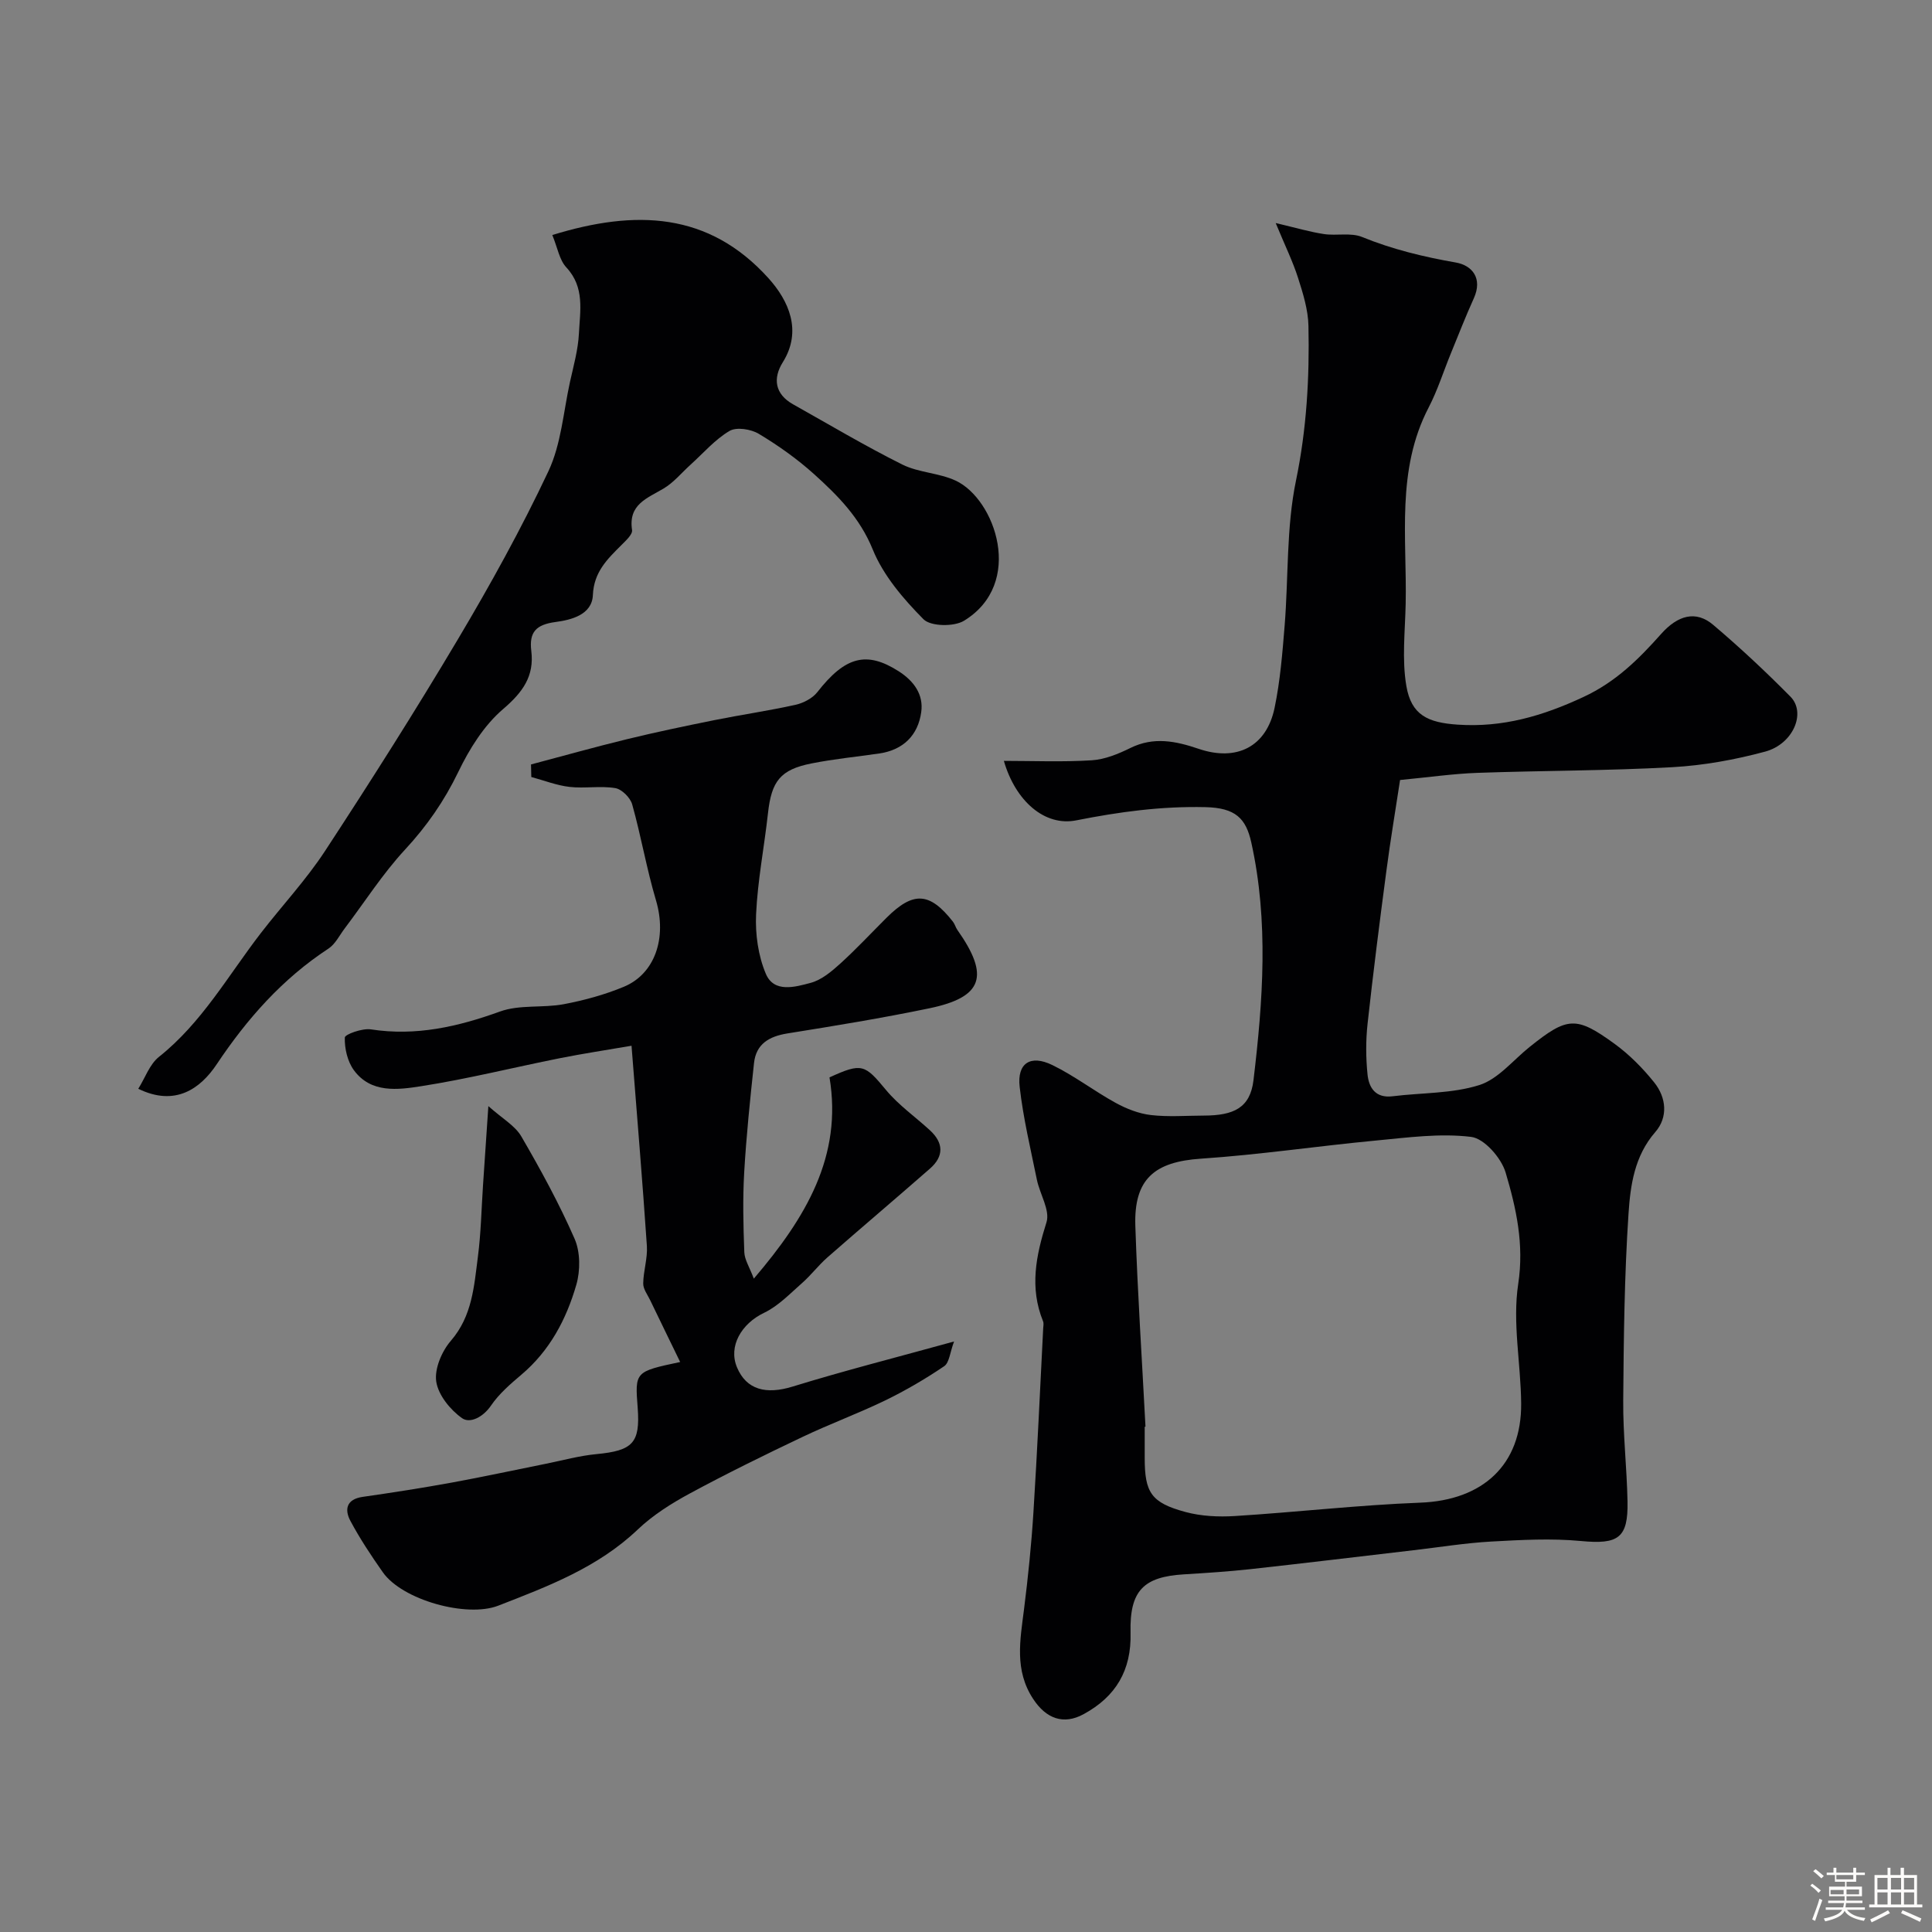 <svg enable-background="new 0 0 400 400" viewBox="0 0 400 400" xmlns="http://www.w3.org/2000/svg"><rect x="0" y="0" width="400" height="400" fill="#808080" stroke="none"/><path d="m374.8 390.4.4-.4c.7.5 1.3 1 1.8 1.4l-.5.5c-.5-.6-1.1-1.1-1.7-1.5zm1 7.3-.6-.3c.5-1.4 1.1-2.8 1.5-4.3.2.1.4.2.6.3-.5 1.3-1 2.8-1.5 4.3zm-.4-10.3.5-.4c.4.3 1 .8 1.7 1.4l-.5.5c-.5-.5-1.1-1-1.7-1.5zm2.5.3h1.7v-1h.6v1h3.5v-1h.6v1h1.8v.5h-1.8v1.4h-2v1h3.2v2h-3.2v.9h3.3v.5h-3.4c0 .3-.1.6-.1.9h4v.5h-3.7c.7.9 1.9 1.5 3.8 1.7-.1.2-.2.4-.3.6-2.1-.4-3.5-1.1-4-2.1-.4 1-1.8 1.7-4 2.2-.1-.2-.2-.4-.3-.6 2.1-.4 3.4-1 3.8-1.8h-3.4v-.5h3.6c.1-.3.1-.6.2-.9h-3.3v-.5h3.4c0-.3 0-.6 0-.9h-3.2v-2h3.3v-1h-2.1v-1.4h-1.7v-.5zm1.1 3.5v1h2.7c0-.3 0-.4 0-.4 0-.1 0-.2 0-.2 0-.1 0-.2 0-.3h-2.7zm1.2-3v.9h3.5v-.9zm4.7 3h-2.6v.6.4h2.6z" fill="#fcfbfa"/><path d="m393.6 386.7h.6v1.5h2.7v6.1h1.1v.6h-11v-.6h1.1v-6.1h2.7v-1.5h.6v1.5h2.1v-1.5zm-2.7 8.8.4.6c-1.2.6-2.5 1.3-3.8 1.9-.1-.2-.2-.4-.3-.6 1.2-.6 2.5-1.2 3.7-1.9zm-2.2-6.7v2.4h2.1v-2.4zm0 3v2.5h2.1v-2.5zm2.8-3v2.4h2.1v-2.4zm0 3v2.5h2.1v-2.5zm6 6.1c-1.4-.7-2.7-1.3-3.9-1.8l.3-.6c1.5.6 2.7 1.2 3.9 1.7zm-1.2-9.1h-2.1v2.4h2.1zm-2.1 3v2.5h2.1v-2.5z" fill="#fcfbfa"/><g fill="#010103"><path d="m207.84 157.53c6.02 0 12.12.26 18.19-.12 2.72-.17 5.51-1.32 8.01-2.55 4.82-2.38 9.39-1.43 14.11.17 7.92 2.7 14.07-.44 15.74-8.48 1.16-5.58 1.62-11.32 2.08-17.02.81-10.02.33-20.28 2.35-30.03 2.21-10.69 2.81-21.29 2.58-32.03-.07-3.33-1.12-6.71-2.15-9.93-1.07-3.37-2.65-6.57-4.63-11.36 4.22.99 7.07 1.84 9.99 2.28 2.61.39 5.56-.34 7.88.6 6.3 2.57 12.75 4.12 19.42 5.29 3.42.6 5.59 3.29 3.73 7.41-1.71 3.77-3.21 7.64-4.78 11.47-1.52 3.71-2.73 7.59-4.57 11.13-6.76 12.98-4.48 26.95-4.76 40.64-.12 5.68-.8 11.5.14 17.02 1.03 6.02 4.42 7.59 10.63 8.01 9.31.63 17.6-1.79 26.06-5.74 6.71-3.13 11.43-7.84 16.06-13.04 3.46-3.89 7.2-4.92 10.78-1.88 5.55 4.7 10.88 9.69 16 14.87 3.28 3.33.58 9.79-5.23 11.37-6.26 1.69-12.78 2.87-19.25 3.23-13.41.74-26.86.7-40.29 1.17-5.09.18-10.16.92-16.06 1.48-.91 6-1.99 12.38-2.83 18.79-1.4 10.55-2.74 21.1-3.9 31.68-.38 3.46-.36 7.02-.01 10.48.28 2.78 1.67 4.97 5.2 4.53 6.01-.75 12.29-.53 17.95-2.32 3.91-1.24 6.99-5.16 10.42-7.9 7.8-6.24 9.59-6.45 17.59-.63 3.06 2.23 5.83 5.03 8.2 7.99 2.52 3.14 2.89 7.2.22 10.27-4.31 4.95-5.15 11-5.54 16.85-.86 12.9-1 25.85-1.1 38.79-.05 6.93.75 13.86.89 20.8.16 7.68-1.95 8.96-9.65 8.23-6.13-.58-12.39-.23-18.56.11-5.39.3-10.75 1.18-16.12 1.8-11.23 1.31-22.45 2.67-33.69 3.91-4.58.5-9.19.8-13.79 1.08-8.38.5-11.3 3.36-11.08 12.08.2 7.78-3.03 13.23-9.72 16.87-4.14 2.26-7.75.96-10.45-3.16-3.91-5.94-2.69-12.18-1.89-18.54.84-6.67 1.53-13.37 1.95-20.08.8-12.68 1.37-25.38 2.02-38.08.03-.5.15-1.06-.03-1.49-2.82-6.96-1.47-13.57.71-20.48.79-2.49-1.38-5.85-1.99-8.85-1.3-6.38-2.83-12.75-3.56-19.2-.56-4.9 2.23-6.73 6.77-4.51 4.57 2.22 8.66 5.39 13.13 7.84 2.23 1.22 4.78 2.22 7.28 2.51 3.62.42 7.32.12 10.98.11 6.16-.02 9.56-1.59 10.25-7.32 1.96-16.38 3.17-32.89-.46-49.25-1.1-4.95-3.25-7.15-9.51-7.29-9.16-.21-17.85.98-26.69 2.73-6.57 1.33-12.63-4.01-15.02-12.31zm29.32 137.85c-.05 0-.11.01-.16.01v6.5c0 7.13 1.34 9.23 8.43 11.15 3.26.88 6.84 1.05 10.23.84 12.81-.8 25.59-2.28 38.4-2.77 12.93-.49 20.99-7.83 20.88-20.54-.07-8.27-1.83-16.71-.61-24.74 1.25-8.23-.41-15.67-2.61-23.08-.9-3.02-4.42-7.04-7.14-7.37-6.46-.79-13.17.14-19.74.76-12.07 1.14-24.1 2.94-36.19 3.75-9.61.64-13.91 4.2-13.59 13.92.46 13.86 1.38 27.71 2.1 41.57z"/><path d="m140.82 281.99c-2.26-4.66-4.25-8.72-6.21-12.8-.54-1.13-1.45-2.3-1.44-3.45.03-2.6.93-5.22.76-7.78-.91-13.45-2.04-26.89-3.18-41.45-5.12.88-10.03 1.62-14.89 2.59-9.57 1.91-19.06 4.29-28.69 5.79-4.8.75-10.38 1.5-13.91-3.33-1.32-1.81-1.94-4.49-1.87-6.75.02-.66 3.62-1.96 5.39-1.69 9.35 1.44 18-.54 26.75-3.7 4.04-1.46 8.84-.7 13.18-1.51 4.23-.8 8.48-1.96 12.45-3.61 6.39-2.65 8.98-10.06 6.65-17.91-1.94-6.52-3.08-13.28-4.92-19.84-.39-1.4-2.15-3.16-3.51-3.38-3.08-.51-6.34.11-9.46-.25-2.68-.31-5.28-1.34-7.92-2.05-.02-.87-.04-1.73-.06-2.6 6.62-1.75 13.22-3.61 19.87-5.23 5.99-1.46 12.02-2.72 18.07-3.94 5.58-1.12 11.23-1.94 16.79-3.17 1.65-.37 3.54-1.34 4.55-2.63 5.77-7.4 10.2-8.56 16.83-4.33 3.21 2.05 5.19 4.87 4.68 8.47-.66 4.77-3.7 7.83-8.69 8.56-4.68.68-9.4 1.14-14.02 2.06-6.47 1.28-8.29 3.67-9.02 10.32-.77 6.98-2.14 13.91-2.46 20.91-.19 4.1.43 8.58 2.02 12.33 1.69 4 6.07 2.73 9.28 1.87 2.24-.6 4.31-2.34 6.1-3.96 3.33-3.02 6.4-6.32 9.59-9.5 5.56-5.54 8.94-5.35 13.77.8.39.5.55 1.19.92 1.71 6.73 9.54 5.29 13.92-5.82 16.22-9.73 2.02-19.55 3.63-29.37 5.2-3.79.61-6.49 2.17-6.92 6.14-.81 7.52-1.59 15.05-2.03 22.59-.32 5.51-.19 11.05.02 16.56.06 1.57 1.08 3.1 1.97 5.48 10.84-12.7 18.38-25.39 15.67-41.67 6.73-3.08 7.3-2.69 11.7 2.61 2.6 3.14 6.07 5.56 9.1 8.35 2.83 2.6 2.91 5.37.02 7.91-7.05 6.18-14.21 12.23-21.26 18.41-1.87 1.64-3.38 3.67-5.25 5.31-2.5 2.2-4.91 4.74-7.83 6.14-4.72 2.25-7.46 6.93-5.64 11.29 1.95 4.68 6.04 5.69 11.54 3.99 10.65-3.28 21.46-6.03 33.41-9.33-.86 2.27-.98 4.4-2.05 5.12-3.88 2.63-7.97 5.02-12.18 7.07-5.64 2.73-11.55 4.9-17.21 7.6-7.82 3.72-15.61 7.54-23.22 11.65-3.85 2.08-7.68 4.49-10.83 7.49-8.28 7.88-18.58 11.76-28.89 15.77-6.52 2.53-19.86-1.17-23.89-6.92-2.41-3.43-4.74-6.94-6.71-10.63-1.27-2.37-.83-4.5 2.55-4.98 6.13-.88 12.25-1.83 18.34-2.94 6.54-1.19 13.04-2.61 19.56-3.91 3.49-.7 6.96-1.67 10.49-2 7.51-.72 9.07-2.3 8.54-9.53-.59-7.55-.59-7.55 8.79-9.54z"/><path d="m114.35 48.66c17.23-5.31 32.37-4.8 44.77 8.96 4.16 4.62 7.02 10.87 2.95 17.38-2.09 3.35-1.65 6.59 2.13 8.71 7.51 4.21 14.92 8.63 22.62 12.47 3.39 1.69 7.6 1.72 11.06 3.34 8.16 3.82 14.34 21.27 1.71 29-2.08 1.27-6.9 1.19-8.39-.31-4.17-4.21-8.32-9.06-10.51-14.45-2.68-6.59-7.23-11.16-12.14-15.59-3.5-3.15-7.41-5.93-11.45-8.35-1.63-.98-4.61-1.45-6.06-.6-3.01 1.77-5.4 4.58-8.05 6.97-1.86 1.68-3.5 3.71-5.61 4.96-3.41 2.03-7.33 3.28-6.52 8.59.14.9-1.28 2.18-2.18 3.09-2.92 2.92-5.72 5.56-5.93 10.37-.18 4.11-4.52 5.15-7.73 5.58-4.03.54-5.5 2.07-5.02 6 .64 5.22-1.78 8.55-5.82 12.01-3.96 3.38-7 8.26-9.3 13.04-2.9 6-6.5 11.19-11.02 16.07-4.64 5.01-8.36 10.86-12.5 16.33-1.08 1.43-1.94 3.24-3.36 4.17-9.54 6.25-16.85 14.53-23.13 23.94-3.4 5.09-8.61 8.81-16.24 5.08 1.42-2.27 2.35-5.07 4.27-6.6 8.9-7.07 14.35-16.88 21.11-25.64 4.4-5.7 9.37-11.01 13.29-17 9.44-14.42 18.68-28.98 27.49-43.8 6.73-11.32 13.14-22.9 18.75-34.81 2.64-5.61 3.1-12.26 4.46-18.46.74-3.34 1.69-6.69 1.86-10.07.23-4.67 1.25-9.54-2.6-13.67-1.45-1.55-1.82-4.07-2.91-6.71z"/><path d="m101.11 229.01c2.9 2.59 5.52 4.04 6.82 6.27 4.01 6.89 7.85 13.92 11.04 21.21 1.19 2.74 1.2 6.58.35 9.51-2.06 7.14-5.5 13.66-11.38 18.62-2.28 1.93-4.63 3.96-6.29 6.4-1.64 2.4-4.35 3.75-5.98 2.6-2.44-1.72-4.92-4.77-5.35-7.57-.4-2.65 1.15-6.29 3.03-8.46 4.43-5.13 4.8-11.29 5.59-17.37.64-4.89.73-9.85 1.06-14.78.33-4.92.66-9.84 1.11-16.43z"/></g></svg>